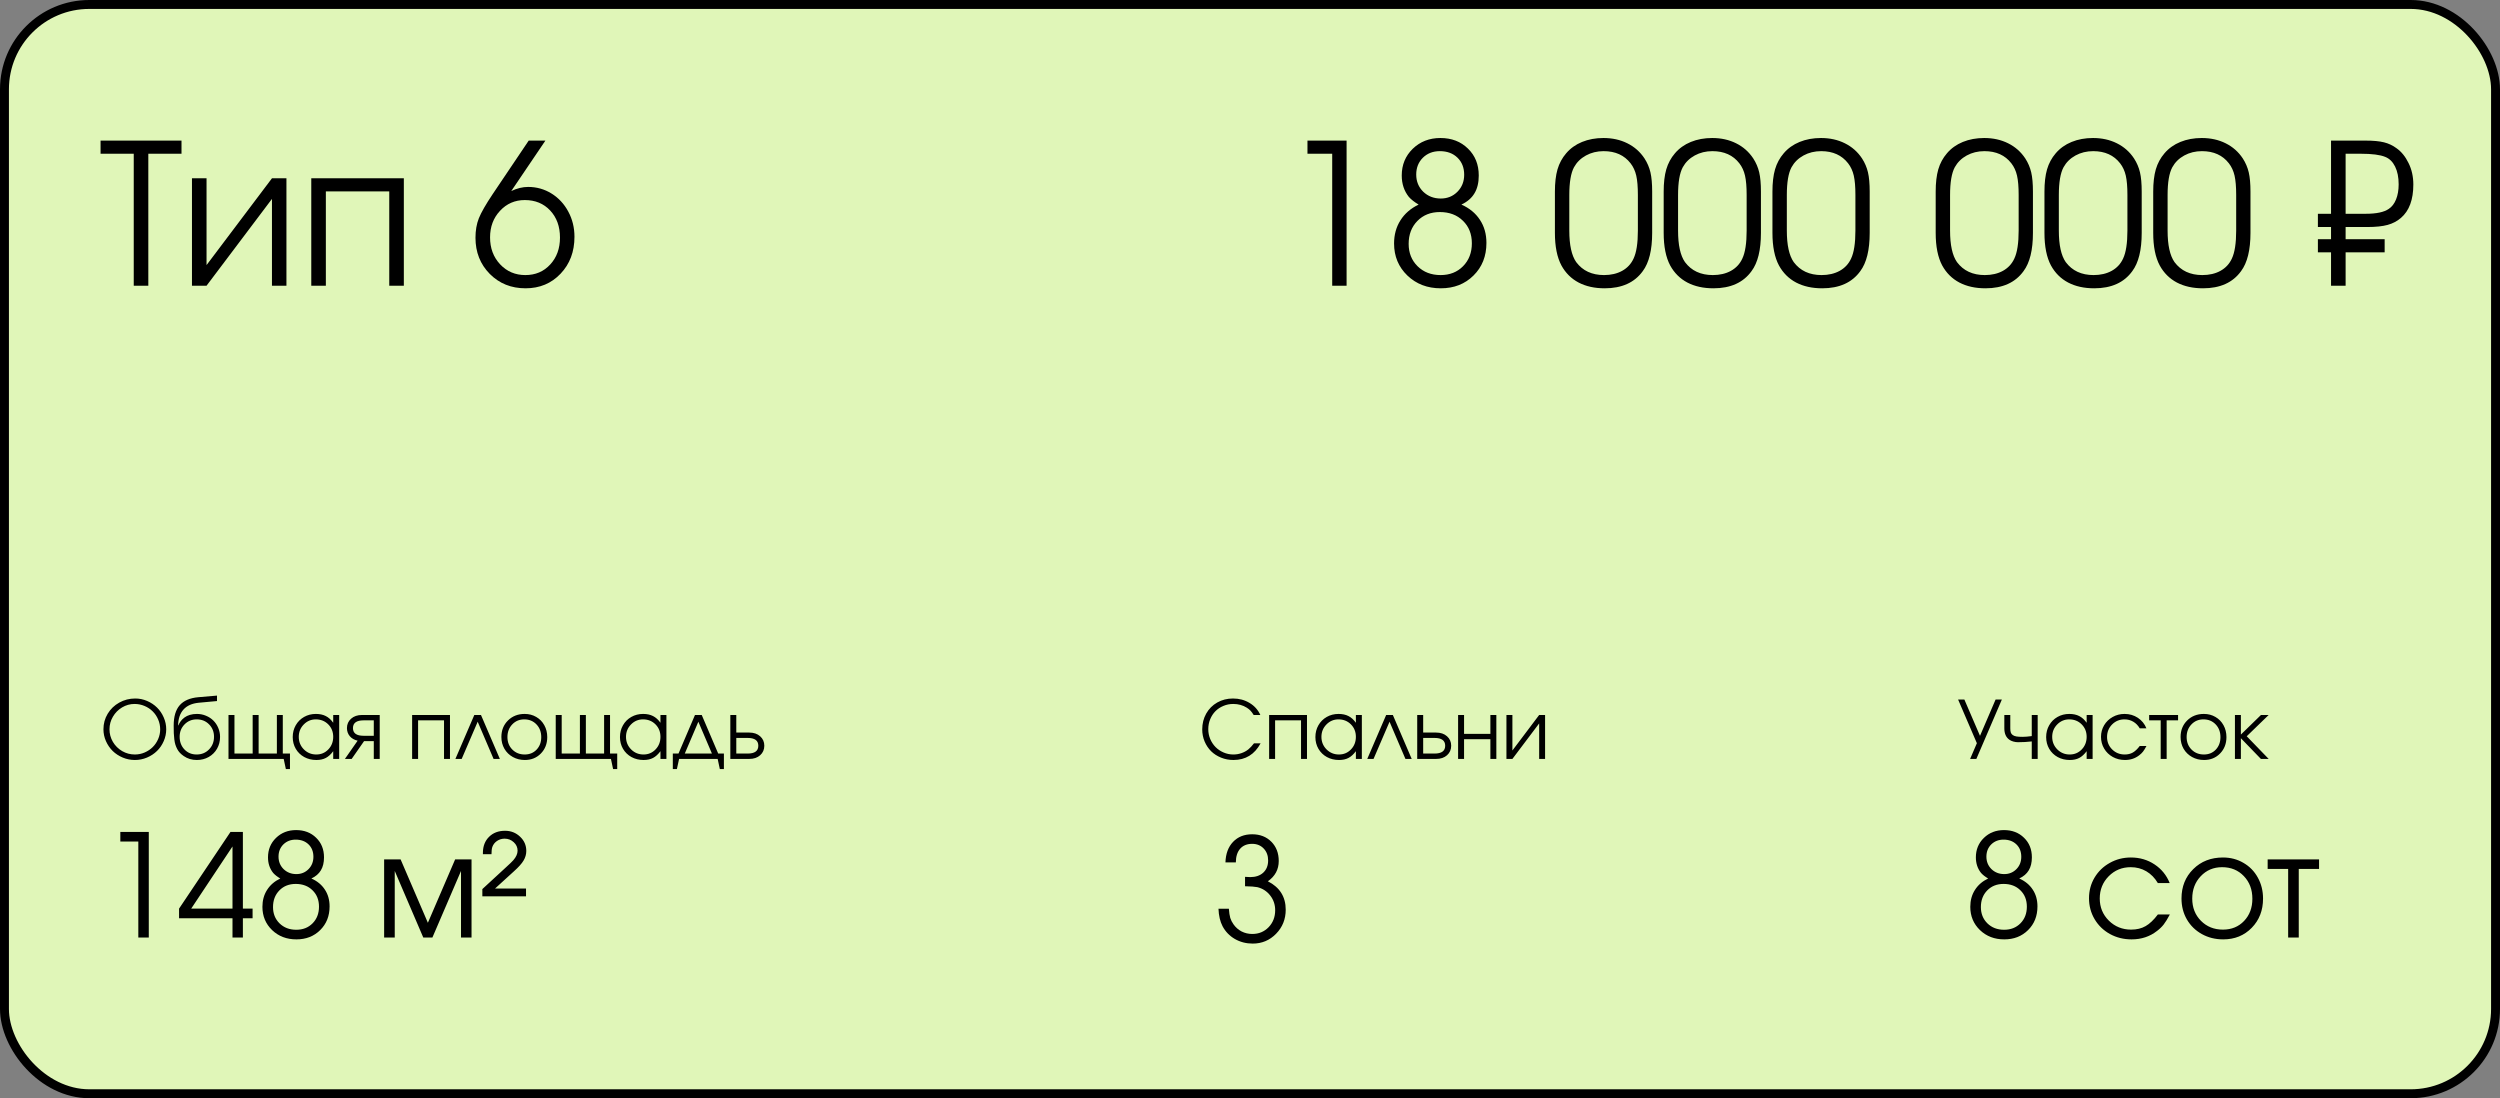 <?xml version="1.0" encoding="UTF-8"?> <svg xmlns="http://www.w3.org/2000/svg" width="280" height="123" viewBox="0 0 280 123" fill="none"><rect x="0" y="0" width="280" height="123" fill="#808080" stroke="none"/><rect x="0.5" y="0.5" width="279" height="122" rx="9.5" fill="#E0F6B8"></rect><rect x="0.5" y="0.5" width="279" height="122" rx="9.5" stroke="black"></rect><path d="M138.414 96.588C138.414 96.588 138.026 96.588 137.25 96.588C137.281 95.619 137.565 94.853 138.102 94.291C138.643 93.723 139.357 93.439 140.242 93.439C141.122 93.439 141.839 93.718 142.391 94.275C142.943 94.833 143.219 95.551 143.219 96.432C143.219 97.38 142.812 98.137 142 98.705C143.333 99.382 144 100.442 144 101.885C144 102.947 143.641 103.846 142.922 104.58C142.208 105.314 141.336 105.682 140.305 105.682C139.57 105.682 138.904 105.51 138.305 105.166C137.711 104.822 137.253 104.348 136.93 103.744C136.654 103.218 136.5 102.562 136.469 101.775H137.633C137.664 102.208 137.716 102.551 137.789 102.807C137.867 103.057 137.987 103.294 138.148 103.518C138.388 103.861 138.69 104.13 139.055 104.322C139.424 104.51 139.826 104.604 140.258 104.604C140.987 104.604 141.596 104.351 142.086 103.846C142.576 103.335 142.82 102.702 142.82 101.947C142.82 101.322 142.635 100.773 142.266 100.299C141.896 99.82 141.414 99.507 140.82 99.361C140.539 99.304 140.081 99.27 139.445 99.26V98.205C139.753 98.226 139.943 98.236 140.016 98.236C140.635 98.236 141.125 98.07 141.484 97.736C141.849 97.398 142.031 96.942 142.031 96.369C142.031 95.828 141.865 95.382 141.531 95.033C141.198 94.684 140.768 94.51 140.242 94.51C139.669 94.51 139.221 94.692 138.898 95.057C138.581 95.416 138.419 95.926 138.414 96.588Z" fill="black"></path><path d="M222.672 98.391C222.328 98.188 222.062 97.979 221.875 97.766C221.49 97.281 221.297 96.701 221.297 96.023C221.297 95.154 221.596 94.427 222.195 93.844C222.799 93.26 223.549 92.969 224.445 92.969C225.357 92.969 226.104 93.255 226.688 93.828C227.276 94.396 227.57 95.128 227.57 96.023C227.57 96.607 227.453 97.091 227.219 97.477C226.99 97.862 226.635 98.167 226.156 98.391C226.812 98.682 227.315 99.096 227.664 99.633C228.018 100.164 228.195 100.792 228.195 101.516C228.195 102.594 227.844 103.479 227.141 104.172C226.443 104.865 225.555 105.211 224.477 105.211C223.388 105.211 222.482 104.865 221.758 104.172C221.034 103.474 220.672 102.604 220.672 101.562C220.672 100.849 220.844 100.221 221.188 99.68C221.531 99.133 222.026 98.703 222.672 98.391ZM224.398 99C223.654 99 223.044 99.242 222.57 99.727C222.096 100.211 221.859 100.833 221.859 101.594C221.859 102.328 222.102 102.935 222.586 103.414C223.076 103.893 223.701 104.133 224.461 104.133C225.206 104.133 225.815 103.893 226.289 103.414C226.768 102.93 227.008 102.307 227.008 101.547C227.008 100.792 226.766 100.18 226.281 99.711C225.802 99.237 225.174 99 224.398 99ZM224.398 94.039C223.841 94.039 223.38 94.219 223.016 94.578C222.656 94.938 222.477 95.393 222.477 95.945C222.477 96.503 222.667 96.969 223.047 97.344C223.432 97.713 223.909 97.898 224.477 97.898C225.018 97.898 225.471 97.713 225.836 97.344C226.201 96.974 226.383 96.513 226.383 95.961C226.383 95.388 226.201 94.924 225.836 94.57C225.471 94.216 224.992 94.039 224.398 94.039ZM241.68 102.422C241.68 102.422 242.128 102.422 243.023 102.422C242.773 102.896 242.544 103.268 242.336 103.539C242.128 103.805 241.878 104.047 241.586 104.266C240.784 104.896 239.833 105.211 238.734 105.211C237.849 105.211 237.042 105.01 236.312 104.609C235.583 104.203 235.01 103.648 234.594 102.945C234.177 102.237 233.969 101.456 233.969 100.602C233.969 99.763 234.174 98.995 234.586 98.297C235.003 97.599 235.57 97.049 236.289 96.648C237.008 96.242 237.797 96.039 238.656 96.039C239.646 96.039 240.529 96.297 241.305 96.812C242.086 97.328 242.654 98.026 243.008 98.906H241.68C241.341 98.333 240.911 97.893 240.391 97.586C239.87 97.279 239.286 97.125 238.641 97.125C237.667 97.125 236.844 97.463 236.172 98.141C235.505 98.818 235.172 99.648 235.172 100.633C235.172 101.607 235.51 102.432 236.188 103.109C236.87 103.781 237.703 104.117 238.688 104.117C239.312 104.117 239.852 103.987 240.305 103.727C240.763 103.466 241.221 103.031 241.68 102.422ZM248.969 96.039C249.818 96.039 250.583 96.24 251.266 96.641C251.953 97.037 252.49 97.586 252.875 98.289C253.266 98.992 253.461 99.779 253.461 100.648C253.461 101.961 253.039 103.049 252.195 103.914C251.352 104.779 250.286 105.211 249 105.211C248.12 105.211 247.323 105.013 246.609 104.617C245.896 104.221 245.336 103.674 244.93 102.977C244.529 102.279 244.328 101.497 244.328 100.633C244.328 99.305 244.766 98.208 245.641 97.344C246.516 96.474 247.625 96.039 248.969 96.039ZM248.875 97.125C247.917 97.125 247.12 97.461 246.484 98.133C245.849 98.799 245.531 99.638 245.531 100.648C245.531 101.648 245.857 102.477 246.508 103.133C247.159 103.789 247.979 104.117 248.969 104.117C249.932 104.117 250.721 103.794 251.336 103.148C251.956 102.497 252.266 101.669 252.266 100.664C252.266 99.633 251.948 98.787 251.312 98.125C250.677 97.458 249.865 97.125 248.875 97.125ZM259.734 97.32C259.734 97.32 258.977 97.32 257.461 97.32C257.461 97.32 257.461 99.88 257.461 105C257.461 105 257.065 105 256.273 105C256.273 105 256.273 102.44 256.273 97.32C256.273 97.32 255.508 97.32 253.977 97.32C253.977 97.32 253.977 96.963 253.977 96.25C253.977 96.25 255.896 96.25 259.734 96.25C259.734 96.25 259.734 96.607 259.734 97.32Z" fill="black"></path><path d="M149.207 32C149.207 32 149.207 27.073 149.207 17.219C149.207 17.219 148.283 17.219 146.436 17.219C146.436 17.219 146.436 16.728 146.436 15.747C146.436 15.747 147.896 15.747 150.818 15.747C150.818 15.747 150.818 21.165 150.818 32C150.818 32 150.281 32 149.207 32ZM158.886 22.912C158.413 22.633 158.048 22.346 157.79 22.053C157.26 21.387 156.995 20.588 156.995 19.657C156.995 18.461 157.407 17.462 158.23 16.66C159.061 15.858 160.092 15.457 161.324 15.457C162.577 15.457 163.605 15.851 164.407 16.639C165.216 17.419 165.621 18.425 165.621 19.657C165.621 20.459 165.46 21.125 165.138 21.655C164.823 22.185 164.336 22.604 163.677 22.912C164.579 23.313 165.27 23.883 165.75 24.62C166.237 25.351 166.48 26.213 166.48 27.209C166.48 28.691 165.997 29.909 165.03 30.861C164.071 31.814 162.85 32.29 161.367 32.29C159.87 32.29 158.624 31.814 157.629 30.861C156.633 29.902 156.136 28.706 156.136 27.273C156.136 26.292 156.372 25.429 156.845 24.685C157.317 23.933 157.998 23.342 158.886 22.912ZM161.26 23.75C160.236 23.75 159.398 24.083 158.746 24.749C158.094 25.415 157.769 26.271 157.769 27.316C157.769 28.326 158.102 29.16 158.768 29.819C159.441 30.478 160.3 30.808 161.346 30.808C162.37 30.808 163.208 30.478 163.859 29.819C164.518 29.153 164.848 28.297 164.848 27.252C164.848 26.213 164.515 25.372 163.849 24.727C163.19 24.076 162.327 23.75 161.26 23.75ZM161.26 16.929C160.493 16.929 159.86 17.176 159.358 17.67C158.864 18.164 158.617 18.791 158.617 19.55C158.617 20.316 158.879 20.957 159.401 21.473C159.931 21.981 160.587 22.235 161.367 22.235C162.112 22.235 162.735 21.981 163.236 21.473C163.738 20.964 163.988 20.33 163.988 19.571C163.988 18.784 163.738 18.146 163.236 17.659C162.735 17.172 162.076 16.929 161.26 16.929ZM174.15 26.081C174.15 26.081 174.15 24.541 174.15 21.462C174.15 20.474 174.247 19.643 174.44 18.97C174.641 18.289 174.963 17.691 175.407 17.176C175.88 16.617 176.474 16.191 177.19 15.898C177.907 15.604 178.705 15.457 179.586 15.457C180.581 15.457 181.473 15.654 182.261 16.048C183.056 16.442 183.697 17.008 184.184 17.745C184.499 18.232 184.721 18.751 184.85 19.303C184.979 19.854 185.043 20.574 185.043 21.462V26.081C185.043 28 184.692 29.429 183.99 30.367C183.066 31.649 181.645 32.29 179.726 32.29C178.601 32.29 177.627 32.075 176.804 31.645C175.98 31.209 175.339 30.571 174.881 29.733C174.394 28.824 174.15 27.606 174.15 26.081ZM183.442 25.823V21.838C183.442 20.921 183.382 20.198 183.26 19.668C183.138 19.138 182.927 18.68 182.626 18.293C181.924 17.384 180.918 16.929 179.607 16.929C178.877 16.929 178.218 17.09 177.631 17.412C177.044 17.734 176.596 18.175 176.288 18.733C175.937 19.385 175.762 20.42 175.762 21.838V25.823C175.762 27.442 176.02 28.62 176.535 29.357C177.258 30.324 178.297 30.808 179.65 30.808C180.431 30.808 181.108 30.65 181.681 30.335C182.261 30.013 182.687 29.554 182.959 28.96C183.281 28.28 183.442 27.234 183.442 25.823ZM186.332 26.081C186.332 26.081 186.332 24.541 186.332 21.462C186.332 20.474 186.429 19.643 186.622 18.97C186.823 18.289 187.145 17.691 187.589 17.176C188.062 16.617 188.656 16.191 189.372 15.898C190.088 15.604 190.887 15.457 191.768 15.457C192.763 15.457 193.655 15.654 194.442 16.048C195.237 16.442 195.878 17.008 196.365 17.745C196.68 18.232 196.902 18.751 197.031 19.303C197.16 19.854 197.225 20.574 197.225 21.462V26.081C197.225 28 196.874 29.429 196.172 30.367C195.248 31.649 193.826 32.29 191.907 32.29C190.783 32.29 189.809 32.075 188.985 31.645C188.162 31.209 187.521 30.571 187.062 29.733C186.576 28.824 186.332 27.606 186.332 26.081ZM195.624 25.823V21.838C195.624 20.921 195.563 20.198 195.441 19.668C195.32 19.138 195.108 18.68 194.808 18.293C194.106 17.384 193.1 16.929 191.789 16.929C191.059 16.929 190.4 17.09 189.812 17.412C189.225 17.734 188.778 18.175 188.47 18.733C188.119 19.385 187.943 20.42 187.943 21.838V25.823C187.943 27.442 188.201 28.62 188.717 29.357C189.44 30.324 190.479 30.808 191.832 30.808C192.613 30.808 193.289 30.65 193.862 30.335C194.442 30.013 194.868 29.554 195.141 28.96C195.463 28.28 195.624 27.234 195.624 25.823ZM198.514 26.081C198.514 26.081 198.514 24.541 198.514 21.462C198.514 20.474 198.61 19.643 198.804 18.97C199.004 18.289 199.326 17.691 199.771 17.176C200.243 16.617 200.838 16.191 201.554 15.898C202.27 15.604 203.068 15.457 203.949 15.457C204.945 15.457 205.836 15.654 206.624 16.048C207.419 16.442 208.06 17.008 208.547 17.745C208.862 18.232 209.084 18.751 209.213 19.303C209.342 19.854 209.406 20.574 209.406 21.462V26.081C209.406 28 209.055 29.429 208.354 30.367C207.43 31.649 206.008 32.29 204.089 32.29C202.965 32.29 201.991 32.075 201.167 31.645C200.343 31.209 199.702 30.571 199.244 29.733C198.757 28.824 198.514 27.606 198.514 26.081ZM207.806 25.823V21.838C207.806 20.921 207.745 20.198 207.623 19.668C207.501 19.138 207.29 18.68 206.989 18.293C206.287 17.384 205.281 16.929 203.971 16.929C203.24 16.929 202.581 17.09 201.994 17.412C201.407 17.734 200.959 18.175 200.651 18.733C200.3 19.385 200.125 20.42 200.125 21.838V25.823C200.125 27.442 200.383 28.62 200.898 29.357C201.622 30.324 202.66 30.808 204.014 30.808C204.794 30.808 205.471 30.65 206.044 30.335C206.624 30.013 207.05 29.554 207.322 28.96C207.645 28.28 207.806 27.234 207.806 25.823ZM216.797 26.081C216.797 26.081 216.797 24.541 216.797 21.462C216.797 20.474 216.894 19.643 217.087 18.97C217.287 18.289 217.61 17.691 218.054 17.176C218.526 16.617 219.121 16.191 219.837 15.898C220.553 15.604 221.352 15.457 222.232 15.457C223.228 15.457 224.119 15.654 224.907 16.048C225.702 16.442 226.343 17.008 226.83 17.745C227.145 18.232 227.367 18.751 227.496 19.303C227.625 19.854 227.689 20.574 227.689 21.462V26.081C227.689 28 227.339 29.429 226.637 30.367C225.713 31.649 224.291 32.29 222.372 32.29C221.248 32.29 220.274 32.075 219.45 31.645C218.627 31.209 217.986 30.571 217.527 29.733C217.04 28.824 216.797 27.606 216.797 26.081ZM226.089 25.823V21.838C226.089 20.921 226.028 20.198 225.906 19.668C225.785 19.138 225.573 18.68 225.272 18.293C224.571 17.384 223.564 16.929 222.254 16.929C221.523 16.929 220.865 17.09 220.277 17.412C219.69 17.734 219.243 18.175 218.935 18.733C218.584 19.385 218.408 20.42 218.408 21.838V25.823C218.408 27.442 218.666 28.62 219.182 29.357C219.905 30.324 220.943 30.808 222.297 30.808C223.077 30.808 223.754 30.65 224.327 30.335C224.907 30.013 225.333 29.554 225.605 28.96C225.928 28.28 226.089 27.234 226.089 25.823ZM228.979 26.081C228.979 26.081 228.979 24.541 228.979 21.462C228.979 20.474 229.075 19.643 229.269 18.97C229.469 18.289 229.791 17.691 230.235 17.176C230.708 16.617 231.302 16.191 232.019 15.898C232.735 15.604 233.533 15.457 234.414 15.457C235.41 15.457 236.301 15.654 237.089 16.048C237.884 16.442 238.525 17.008 239.012 17.745C239.327 18.232 239.549 18.751 239.678 19.303C239.807 19.854 239.871 20.574 239.871 21.462V26.081C239.871 28 239.52 29.429 238.818 30.367C237.895 31.649 236.473 32.29 234.554 32.29C233.429 32.29 232.455 32.075 231.632 31.645C230.808 31.209 230.167 30.571 229.709 29.733C229.222 28.824 228.979 27.606 228.979 26.081ZM238.271 25.823V21.838C238.271 20.921 238.21 20.198 238.088 19.668C237.966 19.138 237.755 18.68 237.454 18.293C236.752 17.384 235.746 16.929 234.436 16.929C233.705 16.929 233.046 17.09 232.459 17.412C231.872 17.734 231.424 18.175 231.116 18.733C230.765 19.385 230.59 20.42 230.59 21.838V25.823C230.59 27.442 230.848 28.62 231.363 29.357C232.087 30.324 233.125 30.808 234.479 30.808C235.259 30.808 235.936 30.65 236.509 30.335C237.089 30.013 237.515 29.554 237.787 28.96C238.109 28.28 238.271 27.234 238.271 25.823ZM241.16 26.081C241.16 26.081 241.16 24.541 241.16 21.462C241.16 20.474 241.257 19.643 241.45 18.97C241.651 18.289 241.973 17.691 242.417 17.176C242.89 16.617 243.484 16.191 244.2 15.898C244.916 15.604 245.715 15.457 246.596 15.457C247.591 15.457 248.483 15.654 249.271 16.048C250.065 16.442 250.706 17.008 251.193 17.745C251.508 18.232 251.73 18.751 251.859 19.303C251.988 19.854 252.053 20.574 252.053 21.462V26.081C252.053 28 251.702 29.429 251 30.367C250.076 31.649 248.655 32.29 246.735 32.29C245.611 32.29 244.637 32.075 243.813 31.645C242.99 31.209 242.349 30.571 241.891 29.733C241.404 28.824 241.16 27.606 241.16 26.081ZM250.452 25.823V21.838C250.452 20.921 250.391 20.198 250.27 19.668C250.148 19.138 249.937 18.68 249.636 18.293C248.934 17.384 247.928 16.929 246.617 16.929C245.887 16.929 245.228 17.09 244.641 17.412C244.053 17.734 243.606 18.175 243.298 18.733C242.947 19.385 242.771 20.42 242.771 21.838V25.823C242.771 27.442 243.029 28.62 243.545 29.357C244.268 30.324 245.307 30.808 246.66 30.808C247.441 30.808 248.118 30.65 248.69 30.335C249.271 30.013 249.697 29.554 249.969 28.96C250.291 28.28 250.452 27.234 250.452 25.823ZM262.709 23.943C262.709 23.943 263.461 23.943 264.965 23.943C266.161 23.943 267.02 23.761 267.543 23.395C267.894 23.166 268.166 22.812 268.359 22.332C268.553 21.852 268.649 21.29 268.649 20.645C268.649 19.858 268.517 19.195 268.252 18.658C267.987 18.121 267.618 17.759 267.146 17.573C266.58 17.337 265.663 17.219 264.396 17.219H262.709V23.943ZM261.076 26.79C261.076 26.79 261.076 26.335 261.076 25.426C261.076 25.426 260.586 25.426 259.604 25.426C259.604 25.426 259.604 24.932 259.604 23.943C259.604 23.943 260.095 23.943 261.076 23.943C261.076 23.943 261.076 21.211 261.076 15.747C261.076 15.747 262.358 15.747 264.922 15.747C265.803 15.747 266.497 15.812 267.006 15.94C267.521 16.069 267.987 16.288 268.402 16.596C268.954 16.982 269.405 17.537 269.756 18.261C270.114 18.977 270.293 19.779 270.293 20.667C270.293 22.364 269.831 23.61 268.907 24.405C268.485 24.77 267.987 25.032 267.414 25.189C266.841 25.347 266.086 25.426 265.147 25.426H262.709V26.79H267.081C267.081 26.79 267.081 27.281 267.081 28.262C267.081 28.262 265.624 28.262 262.709 28.262C262.709 28.262 262.709 29.508 262.709 32C262.709 32 262.165 32 261.076 32C261.076 32 261.076 30.754 261.076 28.262C261.076 28.262 260.586 28.262 259.604 28.262C259.604 28.262 259.604 27.771 259.604 26.79C259.604 26.79 260.095 26.79 261.076 26.79Z" fill="black"></path><path d="M140.446 83.255C140.446 83.255 140.692 83.255 141.185 83.255C140.514 84.498 139.5 85.119 138.144 85.119C137.654 85.119 137.193 85.031 136.759 84.855C136.326 84.679 135.955 84.44 135.647 84.139C135.34 83.834 135.097 83.471 134.918 83.049C134.739 82.624 134.65 82.173 134.65 81.695C134.65 81.042 134.798 80.452 135.094 79.924C135.393 79.394 135.804 78.98 136.329 78.681C136.856 78.382 137.445 78.232 138.095 78.232C138.784 78.232 139.402 78.398 139.95 78.729C140.498 79.057 140.9 79.507 141.158 80.078H140.411C140.282 79.87 140.162 79.707 140.051 79.59C139.939 79.473 139.805 79.365 139.646 79.265C139.201 78.984 138.694 78.843 138.126 78.843C137.733 78.843 137.364 78.916 137.019 79.063C136.673 79.207 136.375 79.404 136.126 79.656C135.88 79.905 135.686 80.204 135.542 80.553C135.398 80.901 135.327 81.273 135.327 81.669C135.327 82.053 135.4 82.42 135.546 82.772C135.696 83.121 135.896 83.422 136.148 83.677C136.4 83.929 136.699 84.13 137.045 84.279C137.391 84.429 137.754 84.503 138.135 84.503C138.445 84.503 138.746 84.454 139.036 84.354C139.329 84.254 139.589 84.112 139.818 83.928C140.032 83.749 140.241 83.525 140.446 83.255ZM146.383 85C146.383 85 146.161 85 145.715 85C145.715 85 145.715 83.56 145.715 80.68C145.715 80.68 144.747 80.68 142.811 80.68C142.811 80.68 142.811 82.12 142.811 85C142.811 85 142.588 85 142.143 85C142.143 85 142.143 83.359 142.143 80.078C142.143 80.078 143.556 80.078 146.383 80.078C146.383 80.078 146.383 81.719 146.383 85ZM152.527 80.078C152.527 80.078 152.527 81.719 152.527 85C152.527 85 152.304 85 151.859 85C151.859 85 151.859 84.711 151.859 84.134C151.598 84.486 151.321 84.738 151.028 84.89C150.738 85.043 150.385 85.119 149.969 85.119C149.468 85.119 149.016 85.009 148.611 84.789C148.21 84.566 147.895 84.26 147.667 83.871C147.438 83.478 147.324 83.039 147.324 82.552C147.324 82.066 147.437 81.625 147.662 81.23C147.888 80.834 148.198 80.523 148.594 80.298C148.989 80.072 149.43 79.96 149.917 79.96C150.347 79.96 150.716 80.039 151.024 80.197C151.334 80.352 151.613 80.603 151.859 80.948V80.078H152.527ZM149.908 80.57C149.38 80.57 148.931 80.761 148.559 81.142C148.187 81.522 148 81.984 148 82.526C148 83.08 148.191 83.548 148.572 83.932C148.953 84.313 149.416 84.503 149.96 84.503C150.497 84.503 150.946 84.314 151.31 83.936C151.676 83.556 151.859 83.085 151.859 82.526C151.859 81.966 151.673 81.501 151.301 81.128C150.929 80.756 150.464 80.57 149.908 80.57ZM158.112 85C158.112 85 157.878 85 157.409 85C157.409 85 156.816 83.611 155.629 80.834C155.629 80.834 155.032 82.223 153.836 85C153.836 85 153.602 85 153.133 85C153.133 85 153.839 83.359 155.251 80.078C155.251 80.078 155.5 80.078 155.999 80.078C155.999 80.078 156.703 81.719 158.112 85ZM159.396 82.649C159.396 82.649 159.396 83.232 159.396 84.398C159.396 84.398 159.82 84.398 160.67 84.398C161.464 84.398 161.861 84.106 161.861 83.523C161.861 82.94 161.464 82.649 160.67 82.649H159.396ZM160.841 82.047C161.351 82.047 161.76 82.186 162.067 82.464C162.378 82.74 162.533 83.093 162.533 83.523C162.533 83.954 162.378 84.309 162.067 84.587C161.76 84.862 161.351 85 160.841 85H158.728V80.078H159.396V82.047H160.841ZM167.591 85C167.591 85 167.369 85 166.923 85C166.923 85 166.923 84.265 166.923 82.794C166.923 82.794 165.94 82.794 163.975 82.794C163.975 82.794 163.975 83.529 163.975 85C163.975 85 163.752 85 163.307 85C163.307 85 163.307 83.359 163.307 80.078C163.307 80.078 163.529 80.078 163.975 80.078C163.975 80.078 163.975 80.783 163.975 82.192C163.975 82.192 164.958 82.192 166.923 82.192C166.923 82.192 166.923 81.487 166.923 80.078C166.923 80.078 167.146 80.078 167.591 80.078C167.591 80.078 167.591 81.719 167.591 85ZM172.386 80.078C172.386 80.078 172.607 80.078 173.049 80.078C173.049 80.078 173.049 81.719 173.049 85C173.049 85 172.828 85 172.386 85C172.386 85 172.386 83.674 172.386 81.023C172.386 81.023 171.387 82.349 169.389 85C169.389 85 169.166 85 168.721 85C168.721 85 168.721 83.359 168.721 80.078C168.721 80.078 168.943 80.078 169.389 80.078C169.389 80.078 169.389 81.404 169.389 84.055C169.389 84.055 170.388 82.73 172.386 80.078Z" fill="black"></path><path d="M224.208 78.351C224.208 78.351 223.256 80.567 221.352 85C221.352 85 221.119 85 220.653 85C220.653 85 220.905 84.413 221.409 83.238C221.409 83.238 220.708 81.609 219.308 78.351C219.308 78.351 219.542 78.351 220.011 78.351C220.011 78.351 220.594 79.706 221.76 82.416C221.76 82.416 222.342 81.061 223.505 78.351C223.505 78.351 223.739 78.351 224.208 78.351ZM228.22 80.078C228.22 80.078 228.22 81.719 228.22 85C228.22 85 227.999 85 227.557 85C227.557 85 227.557 84.347 227.557 83.04C227.059 83.099 226.542 83.128 226.005 83.128C225.844 83.128 225.673 83.103 225.491 83.053C225.31 83.001 225.163 82.933 225.052 82.851C224.674 82.59 224.485 82.164 224.485 81.572V80.078C224.485 80.078 224.708 80.078 225.153 80.078C225.153 80.078 225.153 80.576 225.153 81.572C225.153 81.769 225.172 81.925 225.21 82.043C225.251 82.16 225.326 82.256 225.434 82.332C225.542 82.406 225.682 82.457 225.852 82.486C226.024 82.513 226.253 82.526 226.537 82.526C226.798 82.526 227.138 82.498 227.557 82.442V80.078H228.22ZM234.373 80.078C234.373 80.078 234.373 81.719 234.373 85C234.373 85 234.15 85 233.705 85C233.705 85 233.705 84.711 233.705 84.134C233.444 84.486 233.167 84.738 232.874 84.89C232.584 85.043 232.231 85.119 231.815 85.119C231.314 85.119 230.861 85.009 230.457 84.789C230.056 84.566 229.741 84.26 229.512 83.871C229.284 83.478 229.169 83.039 229.169 82.552C229.169 82.066 229.282 81.625 229.508 81.23C229.733 80.834 230.044 80.523 230.439 80.298C230.835 80.072 231.276 79.96 231.762 79.96C232.193 79.96 232.562 80.039 232.87 80.197C233.18 80.352 233.458 80.603 233.705 80.948V80.078H234.373ZM231.753 80.57C231.226 80.57 230.776 80.761 230.404 81.142C230.032 81.522 229.846 81.984 229.846 82.526C229.846 83.08 230.037 83.548 230.417 83.932C230.798 84.313 231.261 84.503 231.806 84.503C232.342 84.503 232.792 84.314 233.155 83.936C233.521 83.556 233.705 83.085 233.705 82.526C233.705 81.966 233.519 81.501 233.146 81.128C232.774 80.756 232.31 80.57 231.753 80.57ZM239.65 83.55C239.65 83.55 239.902 83.55 240.406 83.55C240.266 83.816 240.137 84.026 240.02 84.178C239.902 84.328 239.762 84.464 239.598 84.587C239.146 84.941 238.612 85.119 237.994 85.119C237.496 85.119 237.042 85.006 236.631 84.78C236.221 84.552 235.899 84.24 235.665 83.844C235.43 83.446 235.313 83.006 235.313 82.526C235.313 82.054 235.429 81.622 235.66 81.23C235.895 80.837 236.214 80.528 236.618 80.302C237.022 80.074 237.466 79.96 237.95 79.96C238.506 79.96 239.003 80.105 239.439 80.394C239.879 80.685 240.198 81.077 240.397 81.572H239.65C239.46 81.25 239.218 81.002 238.925 80.83C238.632 80.657 238.304 80.57 237.941 80.57C237.393 80.57 236.93 80.761 236.552 81.142C236.177 81.522 235.99 81.99 235.99 82.543C235.99 83.091 236.18 83.556 236.561 83.936C236.945 84.314 237.414 84.503 237.967 84.503C238.319 84.503 238.622 84.43 238.877 84.284C239.135 84.137 239.393 83.893 239.65 83.55ZM243.944 80.68C243.944 80.68 243.518 80.68 242.665 80.68C242.665 80.68 242.665 82.12 242.665 85C242.665 85 242.442 85 241.997 85C241.997 85 241.997 83.56 241.997 80.68C241.997 80.68 241.566 80.68 240.705 80.68C240.705 80.68 240.705 80.48 240.705 80.078C240.705 80.078 241.785 80.078 243.944 80.078C243.944 80.078 243.944 80.279 243.944 80.68ZM246.835 79.96C247.313 79.96 247.744 80.072 248.127 80.298C248.514 80.52 248.816 80.83 249.033 81.225C249.252 81.621 249.362 82.063 249.362 82.552C249.362 83.29 249.125 83.903 248.65 84.389C248.176 84.876 247.577 85.119 246.853 85.119C246.358 85.119 245.91 85.007 245.508 84.785C245.107 84.562 244.792 84.254 244.563 83.862C244.338 83.469 244.225 83.03 244.225 82.543C244.225 81.796 244.471 81.18 244.963 80.693C245.456 80.204 246.08 79.96 246.835 79.96ZM246.783 80.57C246.244 80.57 245.795 80.759 245.438 81.137C245.081 81.512 244.902 81.984 244.902 82.552C244.902 83.115 245.085 83.581 245.451 83.95C245.817 84.319 246.279 84.503 246.835 84.503C247.377 84.503 247.821 84.322 248.167 83.959C248.516 83.592 248.69 83.126 248.69 82.561C248.69 81.981 248.511 81.505 248.154 81.133C247.796 80.758 247.339 80.57 246.783 80.57ZM250.312 80.078C250.312 80.078 250.534 80.078 250.979 80.078C250.979 80.078 250.979 80.809 250.979 82.271C250.979 82.271 251.729 81.54 253.229 80.078C253.229 80.078 253.517 80.078 254.091 80.078C254.091 80.078 253.272 80.872 251.634 82.46C251.634 82.46 252.453 83.307 254.091 85C254.091 85 253.801 85 253.221 85C253.221 85 252.474 84.227 250.979 82.68C250.979 82.68 250.979 83.453 250.979 85C250.979 85 250.757 85 250.312 85C250.312 85 250.312 83.359 250.312 80.078Z" fill="black"></path><path d="M14.979 32C14.979 32 14.979 27.073 14.979 17.219C14.979 17.219 13.741 17.219 11.263 17.219C11.263 17.219 11.263 16.728 11.263 15.747C11.263 15.747 14.285 15.747 20.329 15.747C20.329 15.747 20.329 16.238 20.329 17.219C20.329 17.219 19.09 17.219 16.612 17.219C16.612 17.219 16.612 22.146 16.612 32C16.612 32 16.068 32 14.979 32ZM30.459 19.969C30.459 19.969 31 19.969 32.081 19.969C32.081 19.969 32.081 23.979 32.081 32C32.081 32 31.54 32 30.459 32C30.459 32 30.459 28.759 30.459 22.278C30.459 22.278 28.017 25.519 23.133 32C23.133 32 22.588 32 21.5 32C21.5 32 21.5 27.99 21.5 19.969C21.5 19.969 22.044 19.969 23.133 19.969C23.133 19.969 23.133 23.209 23.133 29.69C23.133 29.69 25.575 26.45 30.459 19.969ZM45.23 32C45.23 32 44.685 32 43.597 32C43.597 32 43.597 28.48 43.597 21.44C43.597 21.44 41.23 21.44 36.496 21.44C36.496 21.44 36.496 24.96 36.496 32C36.496 32 35.952 32 34.863 32C34.863 32 34.863 27.99 34.863 19.969C34.863 19.969 38.319 19.969 45.23 19.969C45.23 19.969 45.23 23.979 45.23 32ZM59.216 15.747C59.216 15.747 59.839 15.747 61.085 15.747C61.085 15.747 59.81 17.631 57.261 21.398C57.898 21.09 58.528 20.936 59.151 20.936C60.104 20.936 60.977 21.183 61.773 21.677C62.567 22.171 63.194 22.848 63.652 23.707C64.111 24.559 64.34 25.497 64.34 26.521C64.34 28.19 63.821 29.569 62.782 30.657C61.751 31.746 60.444 32.29 58.861 32.29C57.257 32.29 55.922 31.753 54.855 30.679C53.787 29.597 53.254 28.247 53.254 26.629C53.254 25.812 53.379 25.086 53.63 24.448C53.888 23.804 54.407 22.898 55.188 21.73L59.216 15.747ZM58.775 22.407C57.672 22.407 56.749 22.808 56.004 23.61C55.259 24.405 54.887 25.397 54.887 26.586C54.887 27.796 55.263 28.802 56.015 29.605C56.767 30.407 57.708 30.808 58.84 30.808C59.971 30.808 60.899 30.414 61.622 29.626C62.352 28.838 62.718 27.832 62.718 26.607C62.718 25.369 62.352 24.359 61.622 23.578C60.892 22.797 59.943 22.407 58.775 22.407Z" fill="black"></path><path d="M15.15 78.232C15.613 78.232 16.057 78.325 16.481 78.509C16.909 78.694 17.278 78.94 17.589 79.248C17.902 79.555 18.151 79.923 18.336 80.351C18.523 80.775 18.617 81.218 18.617 81.678C18.617 82.141 18.523 82.585 18.336 83.009C18.151 83.434 17.901 83.8 17.584 84.108C17.271 84.415 16.898 84.662 16.464 84.846C16.03 85.028 15.578 85.119 15.106 85.119C14.634 85.119 14.18 85.028 13.744 84.846C13.31 84.662 12.935 84.415 12.619 84.108C12.305 83.797 12.055 83.431 11.867 83.009C11.68 82.585 11.586 82.141 11.586 81.678C11.586 81.048 11.744 80.469 12.06 79.942C12.377 79.415 12.808 78.999 13.352 78.694C13.9 78.386 14.499 78.232 15.15 78.232ZM15.071 78.843C14.573 78.843 14.107 78.972 13.673 79.23C13.243 79.488 12.9 79.835 12.645 80.272C12.39 80.708 12.263 81.177 12.263 81.678C12.263 82.185 12.39 82.656 12.645 83.093C12.903 83.526 13.25 83.871 13.687 84.126C14.123 84.377 14.596 84.503 15.106 84.503C15.487 84.503 15.852 84.429 16.2 84.279C16.549 84.127 16.851 83.925 17.105 83.673C17.36 83.421 17.562 83.122 17.712 82.776C17.864 82.428 17.94 82.064 17.94 81.686C17.94 81.3 17.864 80.931 17.712 80.579C17.562 80.228 17.359 79.926 17.101 79.674C16.846 79.419 16.541 79.217 16.187 79.067C15.832 78.918 15.46 78.843 15.071 78.843ZM24.304 78.518C24.304 78.518 23.623 78.581 22.26 78.707C21.51 78.78 20.94 79.034 20.551 79.467C20.164 79.898 19.963 80.488 19.949 81.238L19.975 81.247C20.045 81.071 20.136 80.91 20.248 80.764C20.362 80.614 20.502 80.478 20.669 80.355C20.836 80.232 21.037 80.135 21.271 80.065C21.509 79.995 21.77 79.96 22.054 79.96C22.411 79.96 22.75 80.027 23.069 80.162C23.391 80.293 23.666 80.474 23.895 80.702C24.127 80.931 24.31 81.205 24.444 81.524C24.579 81.84 24.646 82.177 24.646 82.535C24.646 83.021 24.534 83.462 24.308 83.857C24.082 84.25 23.77 84.559 23.372 84.785C22.977 85.007 22.534 85.119 22.045 85.119C21.491 85.119 21.005 84.974 20.586 84.684C20.419 84.569 20.275 84.449 20.155 84.323C20.035 84.194 19.933 84.051 19.848 83.893C19.766 83.734 19.698 83.573 19.645 83.409C19.593 83.242 19.552 83.043 19.523 82.811C19.496 82.577 19.477 82.344 19.465 82.113C19.456 81.878 19.452 81.596 19.452 81.265C19.452 80.263 19.676 79.504 20.125 78.988C20.576 78.473 21.27 78.172 22.207 78.087L24.304 77.907V78.518ZM22.027 84.503C22.581 84.503 23.043 84.314 23.412 83.936C23.784 83.556 23.97 83.082 23.97 82.517C23.97 81.963 23.785 81.501 23.416 81.128C23.05 80.756 22.59 80.57 22.036 80.57C21.491 80.57 21.036 80.758 20.669 81.133C20.303 81.508 20.12 81.969 20.12 82.517C20.12 83.085 20.299 83.559 20.656 83.936C21.014 84.314 21.471 84.503 22.027 84.503ZM31.673 80.078C31.673 80.078 31.673 81.518 31.673 84.398C31.673 84.398 31.941 84.398 32.477 84.398C32.477 84.398 32.477 84.977 32.477 86.134C32.477 86.134 32.324 86.134 32.016 86.134C32.016 86.134 31.936 85.756 31.774 85C31.774 85 29.713 85 25.591 85C25.591 85 25.591 83.359 25.591 80.078C25.591 80.078 25.814 80.078 26.259 80.078C26.259 80.078 26.259 81.518 26.259 84.398C26.259 84.398 26.939 84.398 28.298 84.398C28.298 84.398 28.298 82.958 28.298 80.078C28.298 80.078 28.521 80.078 28.966 80.078C28.966 80.078 28.966 81.518 28.966 84.398C28.966 84.398 29.648 84.398 31.01 84.398C31.01 84.398 31.01 82.958 31.01 80.078C31.01 80.078 31.231 80.078 31.673 80.078ZM37.988 80.078C37.988 80.078 37.988 81.719 37.988 85C37.988 85 37.766 85 37.32 85C37.32 85 37.32 84.711 37.32 84.134C37.06 84.486 36.783 84.738 36.49 84.89C36.2 85.043 35.847 85.119 35.431 85.119C34.93 85.119 34.477 85.009 34.073 84.789C33.671 84.566 33.356 84.26 33.128 83.871C32.899 83.478 32.785 83.039 32.785 82.552C32.785 82.066 32.898 81.625 33.123 81.23C33.349 80.834 33.66 80.523 34.055 80.298C34.451 80.072 34.892 79.96 35.378 79.96C35.809 79.96 36.178 80.039 36.485 80.197C36.796 80.352 37.074 80.603 37.32 80.948V80.078H37.988ZM35.369 80.57C34.842 80.57 34.392 80.761 34.02 81.142C33.648 81.522 33.462 81.984 33.462 82.526C33.462 83.08 33.652 83.548 34.033 83.932C34.414 84.313 34.877 84.503 35.422 84.503C35.958 84.503 36.408 84.314 36.771 83.936C37.137 83.556 37.32 83.085 37.32 82.526C37.32 81.966 37.134 81.501 36.762 81.128C36.39 80.756 35.926 80.57 35.369 80.57ZM41.864 82.407C41.864 82.407 41.864 81.832 41.864 80.68C41.864 80.68 41.483 80.68 40.722 80.68C39.928 80.68 39.531 80.969 39.531 81.546C39.531 82.12 39.928 82.407 40.722 82.407C40.722 82.407 41.102 82.407 41.864 82.407ZM40.774 83.009C40.774 83.009 40.312 83.673 39.386 85C39.386 85 39.134 85 38.63 85C38.63 85 39.105 84.319 40.054 82.957C39.682 82.872 39.389 82.703 39.175 82.451C38.964 82.196 38.858 81.894 38.858 81.546C38.858 81.121 39.012 80.771 39.32 80.496C39.63 80.217 40.041 80.078 40.55 80.078H42.528V85C42.528 85 42.307 85 41.864 85C41.864 85 41.864 84.336 41.864 83.009C41.864 83.009 41.501 83.009 40.774 83.009ZM50.398 85C50.398 85 50.176 85 49.73 85C49.73 85 49.73 83.56 49.73 80.68C49.73 80.68 48.762 80.68 46.826 80.68C46.826 80.68 46.826 82.12 46.826 85C46.826 85 46.603 85 46.158 85C46.158 85 46.158 83.359 46.158 80.078C46.158 80.078 47.571 80.078 50.398 80.078C50.398 80.078 50.398 81.719 50.398 85ZM55.984 85C55.984 85 55.749 85 55.281 85C55.281 85 54.688 83.611 53.501 80.834C53.501 80.834 52.903 82.223 51.708 85C51.708 85 51.474 85 51.005 85C51.005 85 51.711 83.359 53.123 80.078C53.123 80.078 53.372 80.078 53.87 80.078C53.87 80.078 54.575 81.719 55.984 85ZM58.766 79.96C59.243 79.96 59.674 80.072 60.058 80.298C60.444 80.52 60.746 80.83 60.963 81.225C61.183 81.621 61.292 82.063 61.292 82.552C61.292 83.29 61.055 83.903 60.581 84.389C60.106 84.876 59.507 85.119 58.783 85.119C58.288 85.119 57.84 85.007 57.438 84.785C57.037 84.562 56.722 84.254 56.494 83.862C56.268 83.469 56.155 83.03 56.155 82.543C56.155 81.796 56.401 81.18 56.894 80.693C57.386 80.204 58.01 79.96 58.766 79.96ZM58.713 80.57C58.174 80.57 57.726 80.759 57.368 81.137C57.011 81.512 56.832 81.984 56.832 82.552C56.832 83.115 57.015 83.581 57.381 83.95C57.748 84.319 58.209 84.503 58.766 84.503C59.308 84.503 59.752 84.322 60.097 83.959C60.446 83.592 60.62 83.126 60.62 82.561C60.62 81.981 60.441 81.505 60.084 81.133C59.727 80.758 59.27 80.57 58.713 80.57ZM68.324 80.078C68.324 80.078 68.324 81.518 68.324 84.398C68.324 84.398 68.592 84.398 69.128 84.398C69.128 84.398 69.128 84.977 69.128 86.134C69.128 86.134 68.974 86.134 68.666 86.134C68.666 86.134 68.586 85.756 68.425 85C68.425 85 66.364 85 62.242 85C62.242 85 62.242 83.359 62.242 80.078C62.242 80.078 62.464 80.078 62.91 80.078C62.91 80.078 62.91 81.518 62.91 84.398C62.91 84.398 63.589 84.398 64.949 84.398C64.949 84.398 64.949 82.958 64.949 80.078C64.949 80.078 65.171 80.078 65.617 80.078C65.617 80.078 65.617 81.518 65.617 84.398C65.617 84.398 66.298 84.398 67.66 84.398C67.66 84.398 67.66 82.958 67.66 80.078C67.66 80.078 67.881 80.078 68.324 80.078ZM74.639 80.078C74.639 80.078 74.639 81.719 74.639 85C74.639 85 74.416 85 73.971 85C73.971 85 73.971 84.711 73.971 84.134C73.71 84.486 73.433 84.738 73.14 84.89C72.85 85.043 72.497 85.119 72.081 85.119C71.58 85.119 71.127 85.009 70.723 84.789C70.322 84.566 70.007 84.26 69.778 83.871C69.55 83.478 69.436 83.039 69.436 82.552C69.436 82.066 69.548 81.625 69.774 81.23C69.999 80.834 70.31 80.523 70.706 80.298C71.101 80.072 71.542 79.96 72.028 79.96C72.459 79.96 72.828 80.039 73.136 80.197C73.446 80.352 73.725 80.603 73.971 80.948V80.078H74.639ZM72.019 80.57C71.492 80.57 71.043 80.761 70.67 81.142C70.298 81.522 70.112 81.984 70.112 82.526C70.112 83.08 70.303 83.548 70.684 83.932C71.064 84.313 71.527 84.503 72.072 84.503C72.608 84.503 73.058 84.314 73.421 83.936C73.788 83.556 73.971 83.085 73.971 82.526C73.971 81.966 73.785 81.501 73.413 81.128C73.04 80.756 72.576 80.57 72.019 80.57ZM80.378 85C80.378 85 78.938 85 76.058 85C76.058 85 75.976 85.378 75.812 86.134C75.812 86.134 75.66 86.134 75.355 86.134C75.355 86.134 75.355 85.555 75.355 84.398C75.355 84.398 75.567 84.398 75.992 84.398C75.992 84.398 76.607 82.958 77.838 80.078C77.838 80.078 78.09 80.078 78.594 80.078C78.594 80.078 79.209 81.518 80.439 84.398C80.439 84.398 80.652 84.398 81.077 84.398C81.077 84.398 81.077 84.977 81.077 86.134C81.077 86.134 80.924 86.134 80.62 86.134C80.62 86.134 80.539 85.756 80.378 85ZM79.736 84.398C79.736 84.398 79.23 83.21 78.216 80.834C78.216 80.834 77.709 82.022 76.695 84.398C76.695 84.398 77.709 84.398 79.736 84.398ZM82.465 82.649C82.465 82.649 82.465 83.232 82.465 84.398C82.465 84.398 82.89 84.398 83.74 84.398C84.534 84.398 84.931 84.106 84.931 83.523C84.931 82.94 84.534 82.649 83.74 82.649H82.465ZM83.911 82.047C84.421 82.047 84.83 82.186 85.137 82.464C85.448 82.74 85.603 83.093 85.603 83.523C85.603 83.954 85.448 84.309 85.137 84.587C84.83 84.862 84.421 85 83.911 85H81.797V80.078H82.465V82.047H83.911Z" fill="black"></path><path d="M15.492 105C15.492 105 15.492 101.417 15.492 94.25C15.492 94.25 14.82 94.25 13.477 94.25C13.477 94.25 13.477 93.893 13.477 93.18C13.477 93.18 14.539 93.18 16.664 93.18C16.664 93.18 16.664 97.12 16.664 105C16.664 105 16.273 105 15.492 105ZM26.039 105C26.039 105 26.039 104.281 26.039 102.844C26.039 102.844 24.044 102.844 20.055 102.844C20.055 102.844 20.055 102.484 20.055 101.766C20.055 101.766 21.974 98.904 25.812 93.18C25.812 93.18 26.276 93.18 27.203 93.18C27.203 93.18 27.203 96.042 27.203 101.766C27.203 101.766 27.565 101.766 28.289 101.766C28.289 101.766 28.289 102.125 28.289 102.844C28.289 102.844 27.927 102.844 27.203 102.844C27.203 102.844 27.203 103.562 27.203 105C27.203 105 26.815 105 26.039 105ZM26.039 101.766C26.039 101.766 26.039 99.445 26.039 94.805C26.039 94.805 24.497 97.125 21.414 101.766C21.414 101.766 22.956 101.766 26.039 101.766ZM31.391 98.391C31.047 98.188 30.781 97.979 30.594 97.766C30.208 97.281 30.016 96.701 30.016 96.023C30.016 95.154 30.315 94.427 30.914 93.844C31.518 93.26 32.268 92.969 33.164 92.969C34.075 92.969 34.823 93.255 35.406 93.828C35.995 94.396 36.289 95.128 36.289 96.023C36.289 96.607 36.172 97.091 35.938 97.477C35.708 97.862 35.354 98.167 34.875 98.391C35.531 98.682 36.034 99.096 36.383 99.633C36.737 100.164 36.914 100.792 36.914 101.516C36.914 102.594 36.562 103.479 35.859 104.172C35.161 104.865 34.273 105.211 33.195 105.211C32.107 105.211 31.201 104.865 30.477 104.172C29.753 103.474 29.391 102.604 29.391 101.562C29.391 100.849 29.562 100.221 29.906 99.68C30.25 99.133 30.745 98.703 31.391 98.391ZM33.117 99C32.372 99 31.763 99.242 31.289 99.727C30.815 100.211 30.578 100.833 30.578 101.594C30.578 102.328 30.82 102.935 31.305 103.414C31.794 103.893 32.419 104.133 33.18 104.133C33.925 104.133 34.534 103.893 35.008 103.414C35.487 102.93 35.727 102.307 35.727 101.547C35.727 100.792 35.484 100.18 35 99.711C34.521 99.237 33.893 99 33.117 99ZM33.117 94.039C32.56 94.039 32.099 94.219 31.734 94.578C31.375 94.938 31.195 95.393 31.195 95.945C31.195 96.503 31.385 96.969 31.766 97.344C32.151 97.713 32.628 97.898 33.195 97.898C33.737 97.898 34.19 97.713 34.555 97.344C34.919 96.974 35.102 96.513 35.102 95.961C35.102 95.388 34.919 94.924 34.555 94.57C34.19 94.216 33.711 94.039 33.117 94.039ZM43.023 105C43.023 105 43.023 102.083 43.023 96.25C43.023 96.25 43.638 96.25 44.867 96.25C44.867 96.25 45.885 98.617 47.922 103.352C47.922 103.352 48.94 100.984 50.977 96.25C50.977 96.25 51.589 96.25 52.812 96.25C52.812 96.25 52.812 99.167 52.812 105C52.812 105 52.419 105 51.633 105C51.633 105 51.633 102.516 51.633 97.547C51.633 97.547 50.565 100.031 48.43 105C48.43 105 48.089 105 47.406 105C47.406 105 46.341 102.516 44.211 97.547C44.211 97.547 44.211 100.031 44.211 105C44.211 105 43.815 105 43.023 105ZM54.023 100.391C54.023 100.391 54.023 100.12 54.023 99.578C54.023 99.578 54.891 98.779 56.625 97.18C57.073 96.773 57.362 96.495 57.492 96.344C57.81 95.979 57.969 95.622 57.969 95.273C57.969 94.904 57.825 94.588 57.539 94.328C57.253 94.062 56.911 93.93 56.516 93.93C56.203 93.93 55.919 94.016 55.664 94.188C55.414 94.359 55.24 94.583 55.141 94.859C55.078 95.042 55.047 95.312 55.047 95.672H54.086V95.477C54.096 94.747 54.328 94.162 54.781 93.719C55.234 93.271 55.828 93.047 56.562 93.047C57.224 93.047 57.786 93.268 58.25 93.711C58.714 94.148 58.945 94.68 58.945 95.305C58.945 95.685 58.841 96.047 58.633 96.391C58.43 96.729 58.075 97.125 57.57 97.578L55.445 99.516H58.914V100.391C58.914 100.391 57.284 100.391 54.023 100.391Z" fill="black"></path></svg> 